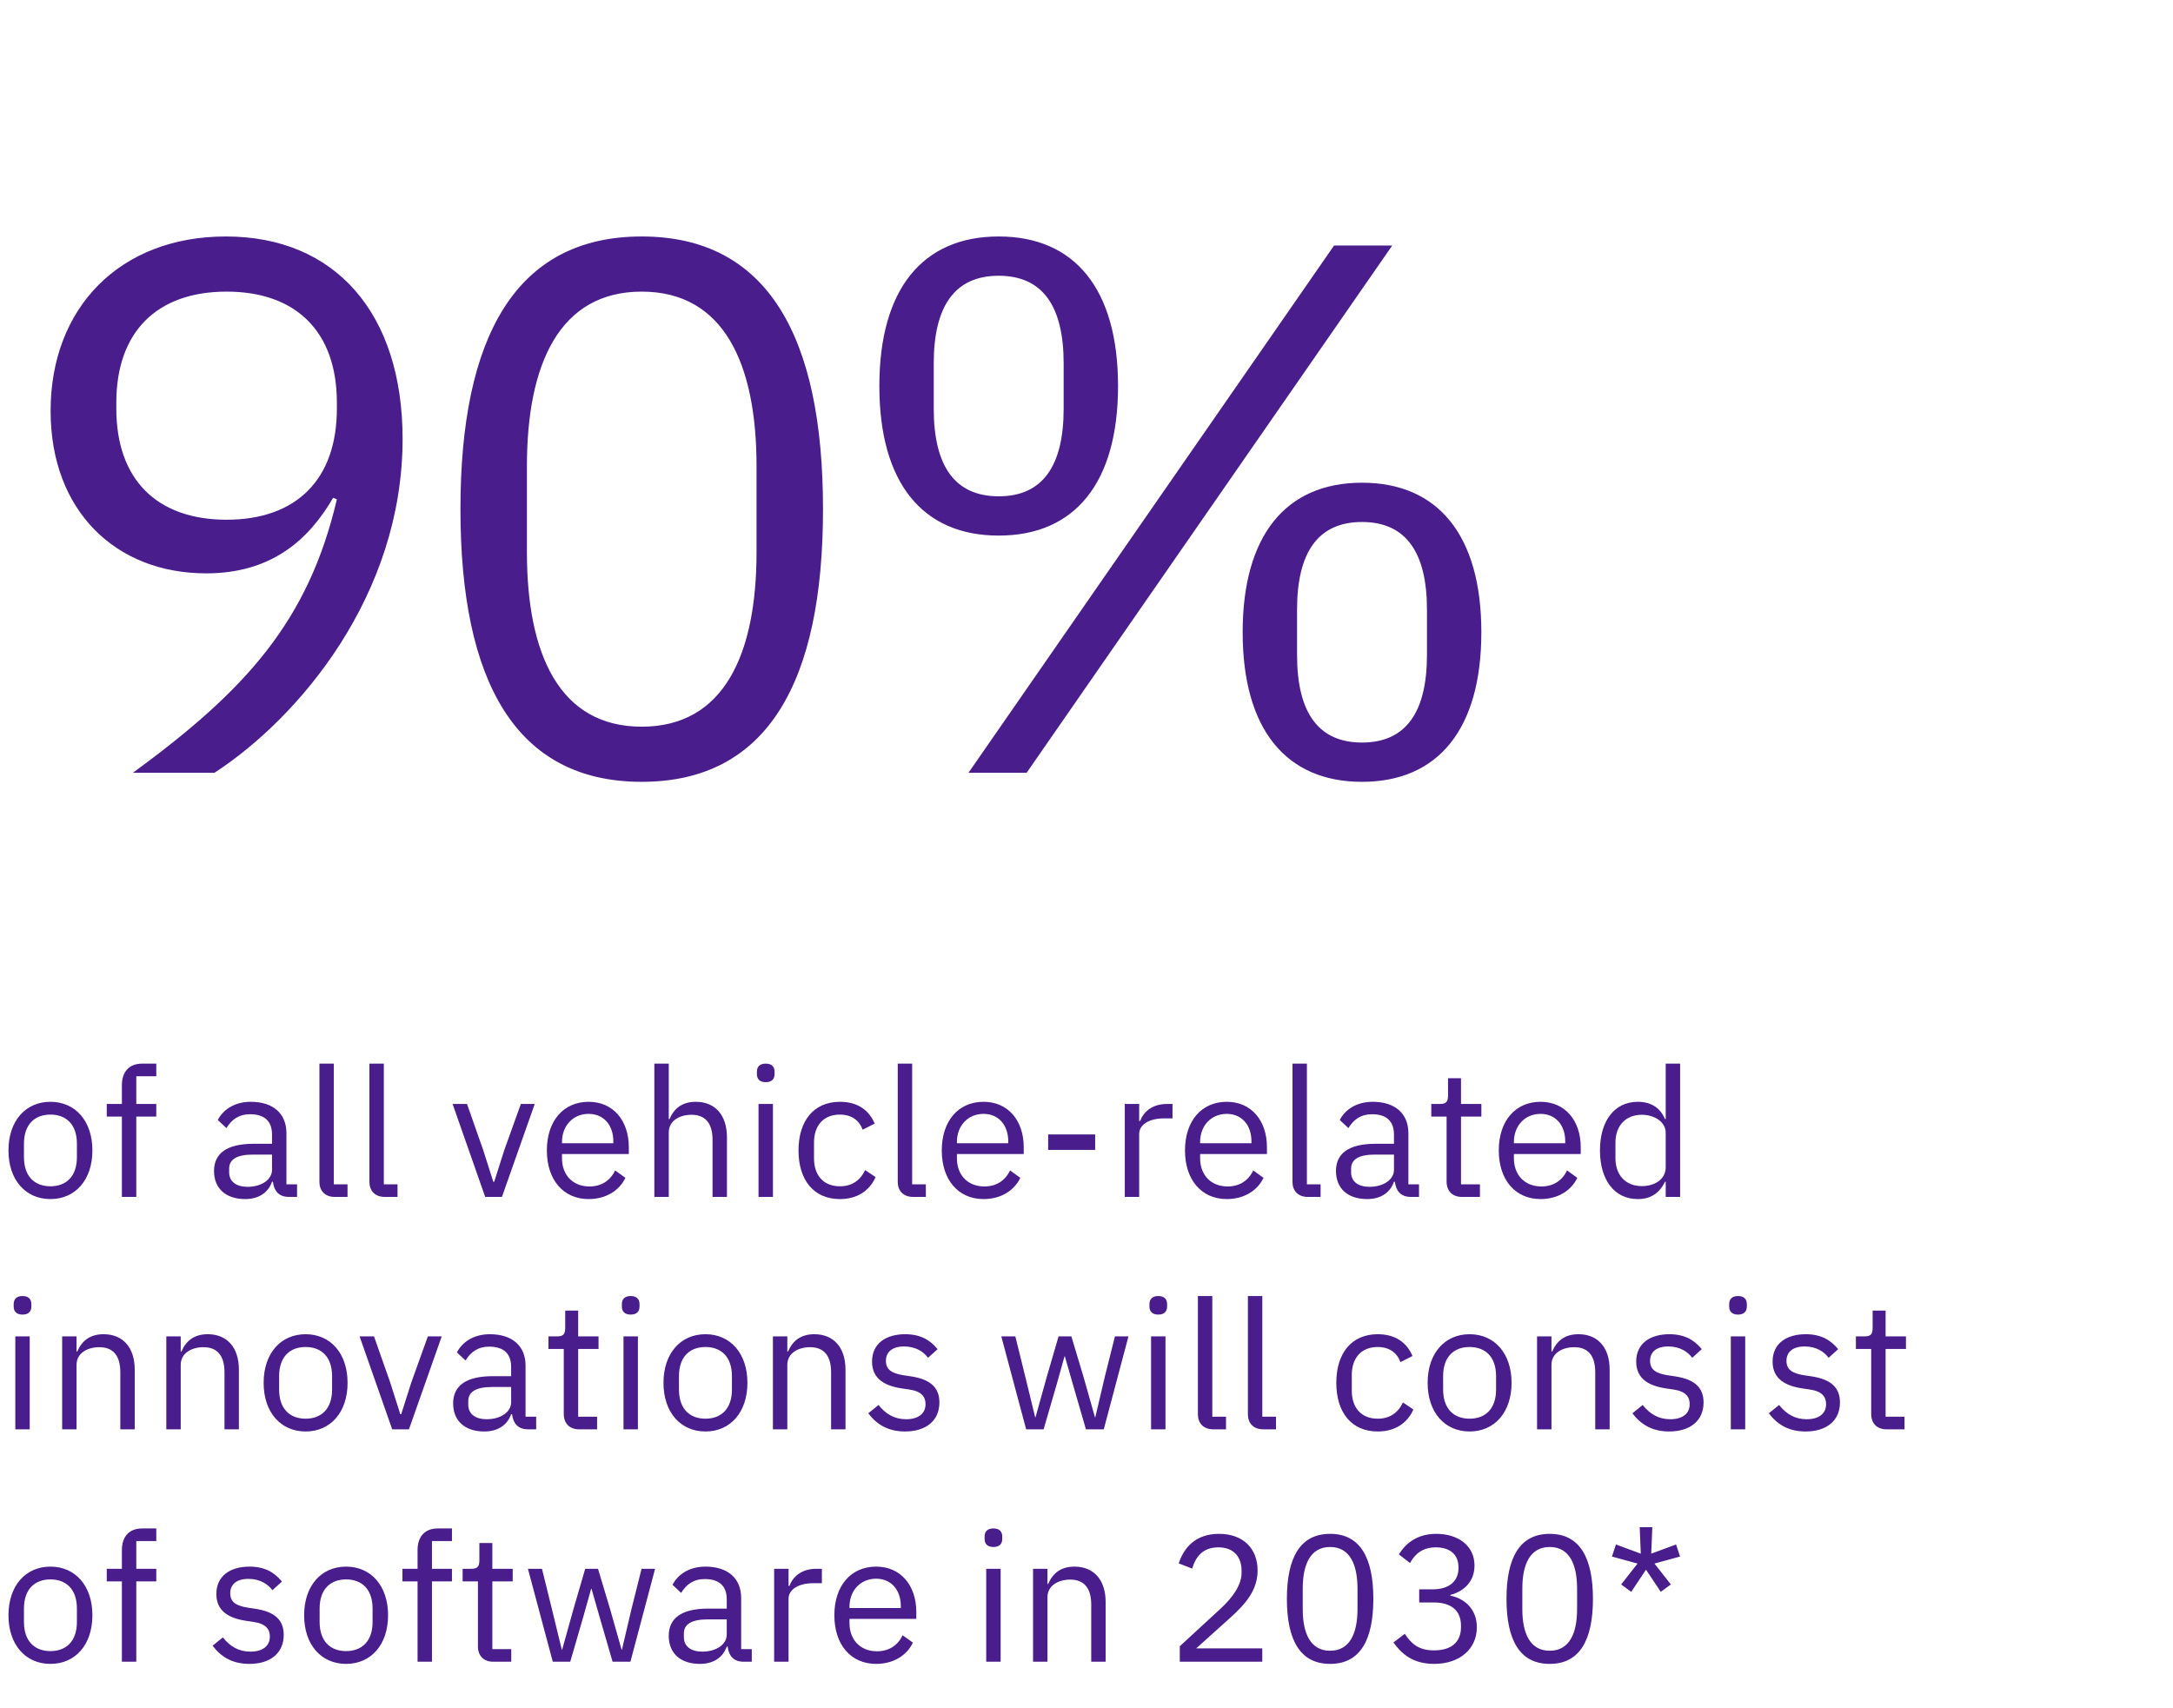 <svg width="374" height="294" viewBox="0 0 374 294" fill="none" xmlns="http://www.w3.org/2000/svg">
<path d="M8.68 206.372C4.402 206.372 1.457 203.086 1.457 198.002C1.457 192.918 4.402 189.632 8.68 189.632C12.958 189.632 15.903 192.918 15.903 198.002C15.903 203.086 12.958 206.372 8.68 206.372ZM8.68 204.171C11.346 204.171 13.237 202.528 13.237 199.149V196.855C13.237 193.476 11.346 191.833 8.68 191.833C6.014 191.833 4.123 193.476 4.123 196.855V199.149C4.123 202.528 6.014 204.171 8.68 204.171ZM20.978 206V192.174H18.374V190.004H20.978V186.78C20.978 184.579 22.125 183.06 24.481 183.06H26.899V185.23H23.458V190.004H26.899V192.174H23.458V206H20.978ZM51.127 206H49.732C47.903 206 47.159 204.884 46.973 203.396H46.818C46.136 205.349 44.431 206.372 42.199 206.372C38.82 206.372 36.836 204.512 36.836 201.536C36.836 198.529 39.006 196.855 43.656 196.855H46.818V195.274C46.818 193.011 45.578 191.771 43.036 191.771C41.114 191.771 39.843 192.701 38.975 194.158L37.487 192.763C38.355 191.058 40.277 189.632 43.16 189.632C47.004 189.632 49.298 191.647 49.298 195.026V203.83H51.127V206ZM42.602 204.264C45.051 204.264 46.818 202.993 46.818 201.35V198.715H43.532C40.711 198.715 39.44 199.583 39.44 201.133V201.784C39.44 203.365 40.68 204.264 42.602 204.264ZM59.813 206H57.612C55.907 206 54.977 204.915 54.977 203.427V183.06H57.457V203.83H59.813V206ZM68.418 206H66.216C64.511 206 63.581 204.915 63.581 203.427V183.06H66.061V203.83H68.418V206ZM86.391 206H83.508L77.897 190.004H80.377L83.167 197.94L84.903 203.396H85.058L86.794 197.94L89.646 190.004H92.033L86.391 206ZM101.314 206.372C96.974 206.372 94.122 203.086 94.122 198.002C94.122 192.918 96.974 189.632 101.314 189.632C105.592 189.632 108.227 192.918 108.227 197.444V198.622H96.726V199.366C96.726 202.125 98.493 204.202 101.469 204.202C103.484 204.202 105.034 203.21 105.871 201.443L107.638 202.714C106.615 204.884 104.321 206.372 101.314 206.372ZM101.314 191.709C98.617 191.709 96.726 193.755 96.726 196.545V196.762H105.561V196.421C105.561 193.6 103.856 191.709 101.314 191.709ZM112.623 206V183.06H115.103V192.608H115.227C116.002 190.81 117.366 189.632 119.753 189.632C123.039 189.632 125.116 191.864 125.116 195.739V206H122.636V196.173C122.636 193.321 121.396 191.864 119.009 191.864C117.025 191.864 115.103 192.856 115.103 194.902V206H112.623ZM131.792 186.253C130.738 186.253 130.273 185.695 130.273 184.858V184.455C130.273 183.618 130.738 183.06 131.792 183.06C132.846 183.06 133.311 183.618 133.311 184.455V184.858C133.311 185.695 132.846 186.253 131.792 186.253ZM130.552 206V190.004H133.032V206H130.552ZM144.564 206.372C140.069 206.372 137.434 203.117 137.434 198.002C137.434 192.887 140.069 189.632 144.564 189.632C147.726 189.632 149.617 191.182 150.547 193.383L148.47 194.437C147.881 192.794 146.517 191.833 144.564 191.833C141.619 191.833 140.1 193.848 140.1 196.638V199.366C140.1 202.156 141.619 204.171 144.564 204.171C146.579 204.171 148.036 203.21 148.904 201.381L150.702 202.59C149.679 204.884 147.602 206.372 144.564 206.372ZM159.349 206H157.148C155.443 206 154.513 204.915 154.513 203.427V183.06H156.993V203.83H159.349V206ZM169.283 206.372C164.943 206.372 162.091 203.086 162.091 198.002C162.091 192.918 164.943 189.632 169.283 189.632C173.561 189.632 176.196 192.918 176.196 197.444V198.622H164.695V199.366C164.695 202.125 166.462 204.202 169.438 204.202C171.453 204.202 173.003 203.21 173.84 201.443L175.607 202.714C174.584 204.884 172.29 206.372 169.283 206.372ZM169.283 191.709C166.586 191.709 164.695 193.755 164.695 196.545V196.762H173.53V196.421C173.53 193.6 171.825 191.709 169.283 191.709ZM188.491 197.909H180.4V195.243H188.491V197.909ZM196.068 206H193.588V190.004H196.068V192.949H196.223C196.781 191.43 198.238 190.004 200.842 190.004H201.803V192.484H200.346C197.68 192.484 196.068 193.631 196.068 195.15V206ZM211.143 206.372C206.803 206.372 203.951 203.086 203.951 198.002C203.951 192.918 206.803 189.632 211.143 189.632C215.421 189.632 218.056 192.918 218.056 197.444V198.622H206.555V199.366C206.555 202.125 208.322 204.202 211.298 204.202C213.313 204.202 214.863 203.21 215.7 201.443L217.467 202.714C216.444 204.884 214.15 206.372 211.143 206.372ZM211.143 191.709C208.446 191.709 206.555 193.755 206.555 196.545V196.762H215.39V196.421C215.39 193.6 213.685 191.709 211.143 191.709ZM227.289 206H225.088C223.383 206 222.453 204.915 222.453 203.427V183.06H224.933V203.83H227.289V206ZM244.229 206H242.834C241.005 206 240.261 204.884 240.075 203.396H239.92C239.238 205.349 237.533 206.372 235.301 206.372C231.922 206.372 229.938 204.512 229.938 201.536C229.938 198.529 232.108 196.855 236.758 196.855H239.92V195.274C239.92 193.011 238.68 191.771 236.138 191.771C234.216 191.771 232.945 192.701 232.077 194.158L230.589 192.763C231.457 191.058 233.379 189.632 236.262 189.632C240.106 189.632 242.4 191.647 242.4 195.026V203.83H244.229V206ZM235.704 204.264C238.153 204.264 239.92 202.993 239.92 201.35V198.715H236.634C233.813 198.715 232.542 199.583 232.542 201.133V201.784C232.542 203.365 233.782 204.264 235.704 204.264ZM254.713 206H251.613C249.908 206 248.978 204.915 248.978 203.365V192.174H246.343V190.004H247.831C248.885 190.004 249.226 189.632 249.226 188.547V185.571H251.458V190.004H254.961V192.174H251.458V203.83H254.713V206ZM265.15 206.372C260.81 206.372 257.958 203.086 257.958 198.002C257.958 192.918 260.81 189.632 265.15 189.632C269.428 189.632 272.063 192.918 272.063 197.444V198.622H260.562V199.366C260.562 202.125 262.329 204.202 265.305 204.202C267.32 204.202 268.87 203.21 269.707 201.443L271.474 202.714C270.451 204.884 268.157 206.372 265.15 206.372ZM265.15 191.709C262.453 191.709 260.562 193.755 260.562 196.545V196.762H269.397V196.421C269.397 193.6 267.692 191.709 265.15 191.709ZM286.689 206V203.396H286.565C285.604 205.38 284.085 206.372 281.884 206.372C277.885 206.372 275.374 203.117 275.374 198.002C275.374 192.887 277.885 189.632 281.884 189.632C284.085 189.632 285.728 190.593 286.565 192.608H286.689V183.06H289.169V206H286.689ZM282.566 204.14C284.829 204.14 286.689 202.962 286.689 200.885V194.933C286.689 193.166 284.829 191.864 282.566 191.864C279.776 191.864 278.04 193.786 278.04 196.638V199.366C278.04 202.218 279.776 204.14 282.566 204.14ZM3.875 226.253C2.821 226.253 2.356 225.695 2.356 224.858V224.455C2.356 223.618 2.821 223.06 3.875 223.06C4.929 223.06 5.394 223.618 5.394 224.455V224.858C5.394 225.695 4.929 226.253 3.875 226.253ZM2.635 246V230.004H5.115V246H2.635ZM13.175 246H10.695V230.004H13.175V232.608H13.299C14.074 230.81 15.438 229.632 17.825 229.632C21.111 229.632 23.188 231.864 23.188 235.739V246H20.708V236.173C20.708 233.321 19.468 231.864 17.081 231.864C15.097 231.864 13.175 232.856 13.175 234.902V246ZM31.104 246H28.624V230.004H31.104V232.608H31.228C32.003 230.81 33.367 229.632 35.754 229.632C39.04 229.632 41.117 231.864 41.117 235.739V246H38.637V236.173C38.637 233.321 37.397 231.864 35.01 231.864C33.026 231.864 31.104 232.856 31.104 234.902V246ZM52.598 246.372C48.32 246.372 45.375 243.086 45.375 238.002C45.375 232.918 48.32 229.632 52.598 229.632C56.876 229.632 59.821 232.918 59.821 238.002C59.821 243.086 56.876 246.372 52.598 246.372ZM52.598 244.171C55.264 244.171 57.155 242.528 57.155 239.149V236.855C57.155 233.476 55.264 231.833 52.598 231.833C49.932 231.833 48.041 233.476 48.041 236.855V239.149C48.041 242.528 49.932 244.171 52.598 244.171ZM70.385 246H67.502L61.891 230.004H64.371L67.161 237.94L68.897 243.396H69.052L70.788 237.94L73.64 230.004H76.027L70.385 246ZM92.283 246H90.888C89.059 246 88.315 244.884 88.129 243.396H87.974C87.292 245.349 85.587 246.372 83.355 246.372C79.976 246.372 77.992 244.512 77.992 241.536C77.992 238.529 80.162 236.855 84.812 236.855H87.974V235.274C87.974 233.011 86.734 231.771 84.192 231.771C82.27 231.771 80.999 232.701 80.131 234.158L78.643 232.763C79.511 231.058 81.433 229.632 84.316 229.632C88.16 229.632 90.454 231.647 90.454 235.026V243.83H92.283V246ZM83.758 244.264C86.207 244.264 87.974 242.993 87.974 241.35V238.715H84.688C81.867 238.715 80.596 239.583 80.596 241.133V241.784C80.596 243.365 81.836 244.264 83.758 244.264ZM102.767 246H99.667C97.962 246 97.032 244.915 97.032 243.365V232.174H94.397V230.004H95.885C96.939 230.004 97.28 229.632 97.28 228.547V225.571H99.512V230.004H103.015V232.174H99.512V243.83H102.767V246ZM108.551 226.253C107.497 226.253 107.032 225.695 107.032 224.858V224.455C107.032 223.618 107.497 223.06 108.551 223.06C109.605 223.06 110.07 223.618 110.07 224.455V224.858C110.07 225.695 109.605 226.253 108.551 226.253ZM107.311 246V230.004H109.791V246H107.311ZM121.416 246.372C117.138 246.372 114.193 243.086 114.193 238.002C114.193 232.918 117.138 229.632 121.416 229.632C125.694 229.632 128.639 232.918 128.639 238.002C128.639 243.086 125.694 246.372 121.416 246.372ZM121.416 244.171C124.082 244.171 125.973 242.528 125.973 239.149V236.855C125.973 233.476 124.082 231.833 121.416 231.833C118.75 231.833 116.859 233.476 116.859 236.855V239.149C116.859 242.528 118.75 244.171 121.416 244.171ZM135.508 246H133.028V230.004H135.508V232.608H135.632C136.407 230.81 137.771 229.632 140.158 229.632C143.444 229.632 145.521 231.864 145.521 235.739V246H143.041V236.173C143.041 233.321 141.801 231.864 139.414 231.864C137.43 231.864 135.508 232.856 135.508 234.902V246ZM155.762 246.372C152.817 246.372 150.864 245.132 149.438 243.241L151.205 241.815C152.445 243.365 153.933 244.264 155.948 244.264C158.056 244.264 159.296 243.303 159.296 241.66C159.296 240.42 158.614 239.459 156.506 239.149L155.235 238.963C152.29 238.529 150.089 237.32 150.089 234.344C150.089 231.182 152.538 229.632 155.793 229.632C158.366 229.632 160.071 230.593 161.373 232.205L159.73 233.693C159.017 232.701 157.653 231.74 155.607 231.74C153.561 231.74 152.476 232.701 152.476 234.22C152.476 235.77 153.561 236.39 155.545 236.7L156.785 236.886C160.319 237.413 161.683 238.963 161.683 241.381C161.683 244.481 159.42 246.372 155.762 246.372ZM176.613 246L172.335 230.004H174.753L176.458 236.917L178.163 243.923H178.225L180.178 236.917L182.193 230.004H184.394L186.471 236.917L188.455 243.923H188.517L190.16 236.917L191.896 230.004H194.221L189.974 246H186.905L184.673 238.312L183.278 233.445H183.216L181.852 238.312L179.62 246H176.613ZM199.354 226.253C198.3 226.253 197.835 225.695 197.835 224.858V224.455C197.835 223.618 198.3 223.06 199.354 223.06C200.408 223.06 200.873 223.618 200.873 224.455V224.858C200.873 225.695 200.408 226.253 199.354 226.253ZM198.114 246V230.004H200.594V246H198.114ZM211.01 246H208.809C207.104 246 206.174 244.915 206.174 243.427V223.06H208.654V243.83H211.01V246ZM219.615 246H217.414C215.709 246 214.779 244.915 214.779 243.427V223.06H217.259V243.83H219.615V246ZM237.124 246.372C232.629 246.372 229.994 243.117 229.994 238.002C229.994 232.887 232.629 229.632 237.124 229.632C240.286 229.632 242.177 231.182 243.107 233.383L241.03 234.437C240.441 232.794 239.077 231.833 237.124 231.833C234.179 231.833 232.66 233.848 232.66 236.638V239.366C232.66 242.156 234.179 244.171 237.124 244.171C239.139 244.171 240.596 243.21 241.464 241.381L243.262 242.59C242.239 244.884 240.162 246.372 237.124 246.372ZM252.936 246.372C248.658 246.372 245.713 243.086 245.713 238.002C245.713 232.918 248.658 229.632 252.936 229.632C257.214 229.632 260.159 232.918 260.159 238.002C260.159 243.086 257.214 246.372 252.936 246.372ZM252.936 244.171C255.602 244.171 257.493 242.528 257.493 239.149V236.855C257.493 233.476 255.602 231.833 252.936 231.833C250.27 231.833 248.379 233.476 248.379 236.855V239.149C248.379 242.528 250.27 244.171 252.936 244.171ZM267.027 246H264.547V230.004H267.027V232.608H267.151C267.926 230.81 269.29 229.632 271.677 229.632C274.963 229.632 277.04 231.864 277.04 235.739V246H274.56V236.173C274.56 233.321 273.32 231.864 270.933 231.864C268.949 231.864 267.027 232.856 267.027 234.902V246ZM287.282 246.372C284.337 246.372 282.384 245.132 280.958 243.241L282.725 241.815C283.965 243.365 285.453 244.264 287.468 244.264C289.576 244.264 290.816 243.303 290.816 241.66C290.816 240.42 290.134 239.459 288.026 239.149L286.755 238.963C283.81 238.529 281.609 237.32 281.609 234.344C281.609 231.182 284.058 229.632 287.313 229.632C289.886 229.632 291.591 230.593 292.893 232.205L291.25 233.693C290.537 232.701 289.173 231.74 287.127 231.74C285.081 231.74 283.996 232.701 283.996 234.22C283.996 235.77 285.081 236.39 287.065 236.7L288.305 236.886C291.839 237.413 293.203 238.963 293.203 241.381C293.203 244.481 290.94 246.372 287.282 246.372ZM299.133 226.253C298.079 226.253 297.614 225.695 297.614 224.858V224.455C297.614 223.618 298.079 223.06 299.133 223.06C300.187 223.06 300.652 223.618 300.652 224.455V224.858C300.652 225.695 300.187 226.253 299.133 226.253ZM297.893 246V230.004H300.373V246H297.893ZM310.758 246.372C307.813 246.372 305.86 245.132 304.434 243.241L306.201 241.815C307.441 243.365 308.929 244.264 310.944 244.264C313.052 244.264 314.292 243.303 314.292 241.66C314.292 240.42 313.61 239.459 311.502 239.149L310.231 238.963C307.286 238.529 305.085 237.32 305.085 234.344C305.085 231.182 307.534 229.632 310.789 229.632C313.362 229.632 315.067 230.593 316.369 232.205L314.726 233.693C314.013 232.701 312.649 231.74 310.603 231.74C308.557 231.74 307.472 232.701 307.472 234.22C307.472 235.77 308.557 236.39 310.541 236.7L311.781 236.886C315.315 237.413 316.679 238.963 316.679 241.381C316.679 244.481 314.416 246.372 310.758 246.372ZM327.792 246H324.692C322.987 246 322.057 244.915 322.057 243.365V232.174H319.422V230.004H320.91C321.964 230.004 322.305 229.632 322.305 228.547V225.571H324.537V230.004H328.04V232.174H324.537V243.83H327.792V246ZM8.68 286.372C4.402 286.372 1.457 283.086 1.457 278.002C1.457 272.918 4.402 269.632 8.68 269.632C12.958 269.632 15.903 272.918 15.903 278.002C15.903 283.086 12.958 286.372 8.68 286.372ZM8.68 284.171C11.346 284.171 13.237 282.528 13.237 279.149V276.855C13.237 273.476 11.346 271.833 8.68 271.833C6.014 271.833 4.123 273.476 4.123 276.855V279.149C4.123 282.528 6.014 284.171 8.68 284.171ZM20.978 286V272.174H18.374V270.004H20.978V266.78C20.978 264.579 22.125 263.06 24.481 263.06H26.899V265.23H23.458V270.004H26.899V272.174H23.458V286H20.978ZM42.912 286.372C39.967 286.372 38.014 285.132 36.588 283.241L38.355 281.815C39.595 283.365 41.083 284.264 43.098 284.264C45.206 284.264 46.446 283.303 46.446 281.66C46.446 280.42 45.764 279.459 43.656 279.149L42.385 278.963C39.44 278.529 37.239 277.32 37.239 274.344C37.239 271.182 39.688 269.632 42.943 269.632C45.516 269.632 47.221 270.593 48.523 272.205L46.88 273.693C46.167 272.701 44.803 271.74 42.757 271.74C40.711 271.74 39.626 272.701 39.626 274.22C39.626 275.77 40.711 276.39 42.695 276.7L43.935 276.886C47.469 277.413 48.833 278.963 48.833 281.381C48.833 284.481 46.57 286.372 42.912 286.372ZM59.568 286.372C55.29 286.372 52.345 283.086 52.345 278.002C52.345 272.918 55.29 269.632 59.568 269.632C63.846 269.632 66.791 272.918 66.791 278.002C66.791 283.086 63.846 286.372 59.568 286.372ZM59.568 284.171C62.234 284.171 64.125 282.528 64.125 279.149V276.855C64.125 273.476 62.234 271.833 59.568 271.833C56.902 271.833 55.011 273.476 55.011 276.855V279.149C55.011 282.528 56.902 284.171 59.568 284.171ZM71.867 286V272.174H69.263V270.004H71.867V266.78C71.867 264.579 73.013 263.06 75.37 263.06H77.787V265.23H74.347V270.004H77.787V272.174H74.347V286H71.867ZM87.993 286H84.893C83.188 286 82.258 284.915 82.258 283.365V272.174H79.623V270.004H81.111C82.165 270.004 82.506 269.632 82.506 268.547V265.571H84.738V270.004H88.241V272.174H84.738V283.83H87.993V286ZM95.141 286L90.863 270.004H93.281L94.986 276.917L96.691 283.923H96.753L98.706 276.917L100.721 270.004H102.922L104.999 276.917L106.983 283.923H107.045L108.688 276.917L110.424 270.004H112.749L108.502 286H105.433L103.201 278.312L101.806 273.445H101.744L100.38 278.312L98.148 286H95.141ZM129.39 286H127.995C126.166 286 125.422 284.884 125.236 283.396H125.081C124.399 285.349 122.694 286.372 120.462 286.372C117.083 286.372 115.099 284.512 115.099 281.536C115.099 278.529 117.269 276.855 121.919 276.855H125.081V275.274C125.081 273.011 123.841 271.771 121.299 271.771C119.377 271.771 118.106 272.701 117.238 274.158L115.75 272.763C116.618 271.058 118.54 269.632 121.423 269.632C125.267 269.632 127.561 271.647 127.561 275.026V283.83H129.39V286ZM120.865 284.264C123.314 284.264 125.081 282.993 125.081 281.35V278.715H121.795C118.974 278.715 117.703 279.583 117.703 281.133V281.784C117.703 283.365 118.943 284.264 120.865 284.264ZM135.719 286H133.239V270.004H135.719V272.949H135.874C136.432 271.43 137.889 270.004 140.493 270.004H141.454V272.484H139.997C137.331 272.484 135.719 273.631 135.719 275.15V286ZM150.795 286.372C146.455 286.372 143.603 283.086 143.603 278.002C143.603 272.918 146.455 269.632 150.795 269.632C155.073 269.632 157.708 272.918 157.708 277.444V278.622H146.207V279.366C146.207 282.125 147.974 284.202 150.95 284.202C152.965 284.202 154.515 283.21 155.352 281.443L157.119 282.714C156.096 284.884 153.802 286.372 150.795 286.372ZM150.795 271.709C148.098 271.709 146.207 273.755 146.207 276.545V276.762H155.042V276.421C155.042 273.6 153.337 271.709 150.795 271.709ZM170.981 266.253C169.927 266.253 169.462 265.695 169.462 264.858V264.455C169.462 263.618 169.927 263.06 170.981 263.06C172.035 263.06 172.5 263.618 172.5 264.455V264.858C172.5 265.695 172.035 266.253 170.981 266.253ZM169.741 286V270.004H172.221V286H169.741ZM180.281 286H177.801V270.004H180.281V272.608H180.405C181.18 270.81 182.544 269.632 184.931 269.632C188.217 269.632 190.294 271.864 190.294 275.739V286H187.814V276.173C187.814 273.321 186.574 271.864 184.187 271.864C182.203 271.864 180.281 272.856 180.281 274.902V286ZM217.254 283.706V286H203.056V283.334L210.124 276.824C212.139 274.964 213.689 272.794 213.689 270.717V270.345C213.689 267.958 212.356 266.315 209.69 266.315C207.024 266.315 205.784 267.927 205.195 269.973L202.87 269.074C203.707 266.532 205.629 263.99 209.814 263.99C214.03 263.99 216.448 266.594 216.448 270.283C216.448 273.631 214.464 275.987 211.705 278.467L205.877 283.706H217.254ZM228.929 286.372C223.752 286.372 221.489 282.249 221.489 275.181C221.489 268.113 223.752 263.99 228.929 263.99C234.106 263.99 236.369 268.113 236.369 275.181C236.369 282.249 234.106 286.372 228.929 286.372ZM228.929 284.109C232.308 284.109 233.641 281.133 233.641 276.948V273.414C233.641 269.229 232.308 266.253 228.929 266.253C225.55 266.253 224.217 269.229 224.217 273.414V276.948C224.217 281.133 225.55 284.109 228.929 284.109ZM244.262 273.538H246.618C249.532 273.538 251.02 272.019 251.02 269.942V269.725C251.02 267.462 249.439 266.315 247.145 266.315C244.913 266.315 243.58 267.369 242.681 269.012L240.759 267.524C241.844 265.788 243.735 263.99 247.207 263.99C250.865 263.99 253.779 265.943 253.779 269.446C253.779 272.236 251.919 273.91 249.625 274.499V274.623C251.95 275.088 254.182 276.824 254.182 280.079C254.182 283.799 251.237 286.372 246.835 286.372C243.084 286.372 241.162 284.543 239.829 282.683L241.782 281.195C242.898 282.9 244.169 284.047 246.804 284.047C249.842 284.047 251.454 282.59 251.454 280.048V279.8C251.454 277.258 249.842 275.801 246.804 275.801H244.262V273.538ZM266.725 286.372C261.548 286.372 259.285 282.249 259.285 275.181C259.285 268.113 261.548 263.99 266.725 263.99C271.902 263.99 274.165 268.113 274.165 275.181C274.165 282.249 271.902 286.372 266.725 286.372ZM266.725 284.109C270.104 284.109 271.437 281.133 271.437 276.948V273.414C271.437 269.229 270.104 266.253 266.725 266.253C263.346 266.253 262.013 269.229 262.013 273.414V276.948C262.013 281.133 263.346 284.109 266.725 284.109ZM283.298 270.159L280.756 273.972L279.02 272.701L281.841 269.105L277.439 267.896L278.121 265.819L282.399 267.4L282.213 262.843H284.383L284.197 267.4L288.475 265.819L289.157 267.896L284.755 269.105L287.576 272.701L285.84 273.972L283.298 270.159Z" fill="#491D8B"/>
<path d="M69.29 75.54C69.29 102.45 51.48 123.51 36.92 133H22.88C42.25 118.83 53.04 107 57.98 85.94L57.33 85.68C53.04 93.09 46.54 98.68 35.49 98.68C19.89 98.68 8.71 87.89 8.71 70.73C8.71 52.92 20.67 40.7 38.87 40.7C57.72 40.7 69.29 53.96 69.29 75.54ZM39 89.45C50.96 89.45 57.98 82.56 57.98 70.34V69.3C57.98 57.08 50.96 50.19 39 50.19C27.04 50.19 20.02 57.08 20.02 69.3V70.34C20.02 82.56 27.04 89.45 39 89.45ZM110.449 134.56C88.739 134.56 79.249 117.27 79.249 87.63C79.249 57.99 88.739 40.7 110.449 40.7C132.159 40.7 141.649 57.99 141.649 87.63C141.649 117.27 132.159 134.56 110.449 134.56ZM110.449 125.07C124.619 125.07 130.209 112.59 130.209 95.04V80.22C130.209 62.67 124.619 50.19 110.449 50.19C96.279 50.19 90.689 62.67 90.689 80.22V95.04C90.689 112.59 96.279 125.07 110.449 125.07ZM176.698 133H166.688L229.608 42.26H239.618L176.698 133ZM171.888 92.18C158.758 92.18 151.348 83.08 151.348 66.44C151.348 49.8 158.758 40.7 171.888 40.7C185.018 40.7 192.428 49.8 192.428 66.44C192.428 83.08 185.018 92.18 171.888 92.18ZM171.888 85.42C179.428 85.42 183.068 80.22 183.068 70.34V62.54C183.068 52.66 179.428 47.46 171.888 47.46C164.348 47.46 160.708 52.66 160.708 62.54V70.34C160.708 80.22 164.348 85.42 171.888 85.42ZM234.418 134.56C221.288 134.56 213.878 125.46 213.878 108.82C213.878 92.18 221.288 83.08 234.418 83.08C247.548 83.08 254.958 92.18 254.958 108.82C254.958 125.46 247.548 134.56 234.418 134.56ZM234.418 127.8C241.958 127.8 245.598 122.6 245.598 112.72V104.92C245.598 95.04 241.958 89.84 234.418 89.84C226.878 89.84 223.238 95.04 223.238 104.92V112.72C223.238 122.6 226.878 127.8 234.418 127.8Z" fill="#491D8B"/>
</svg>
